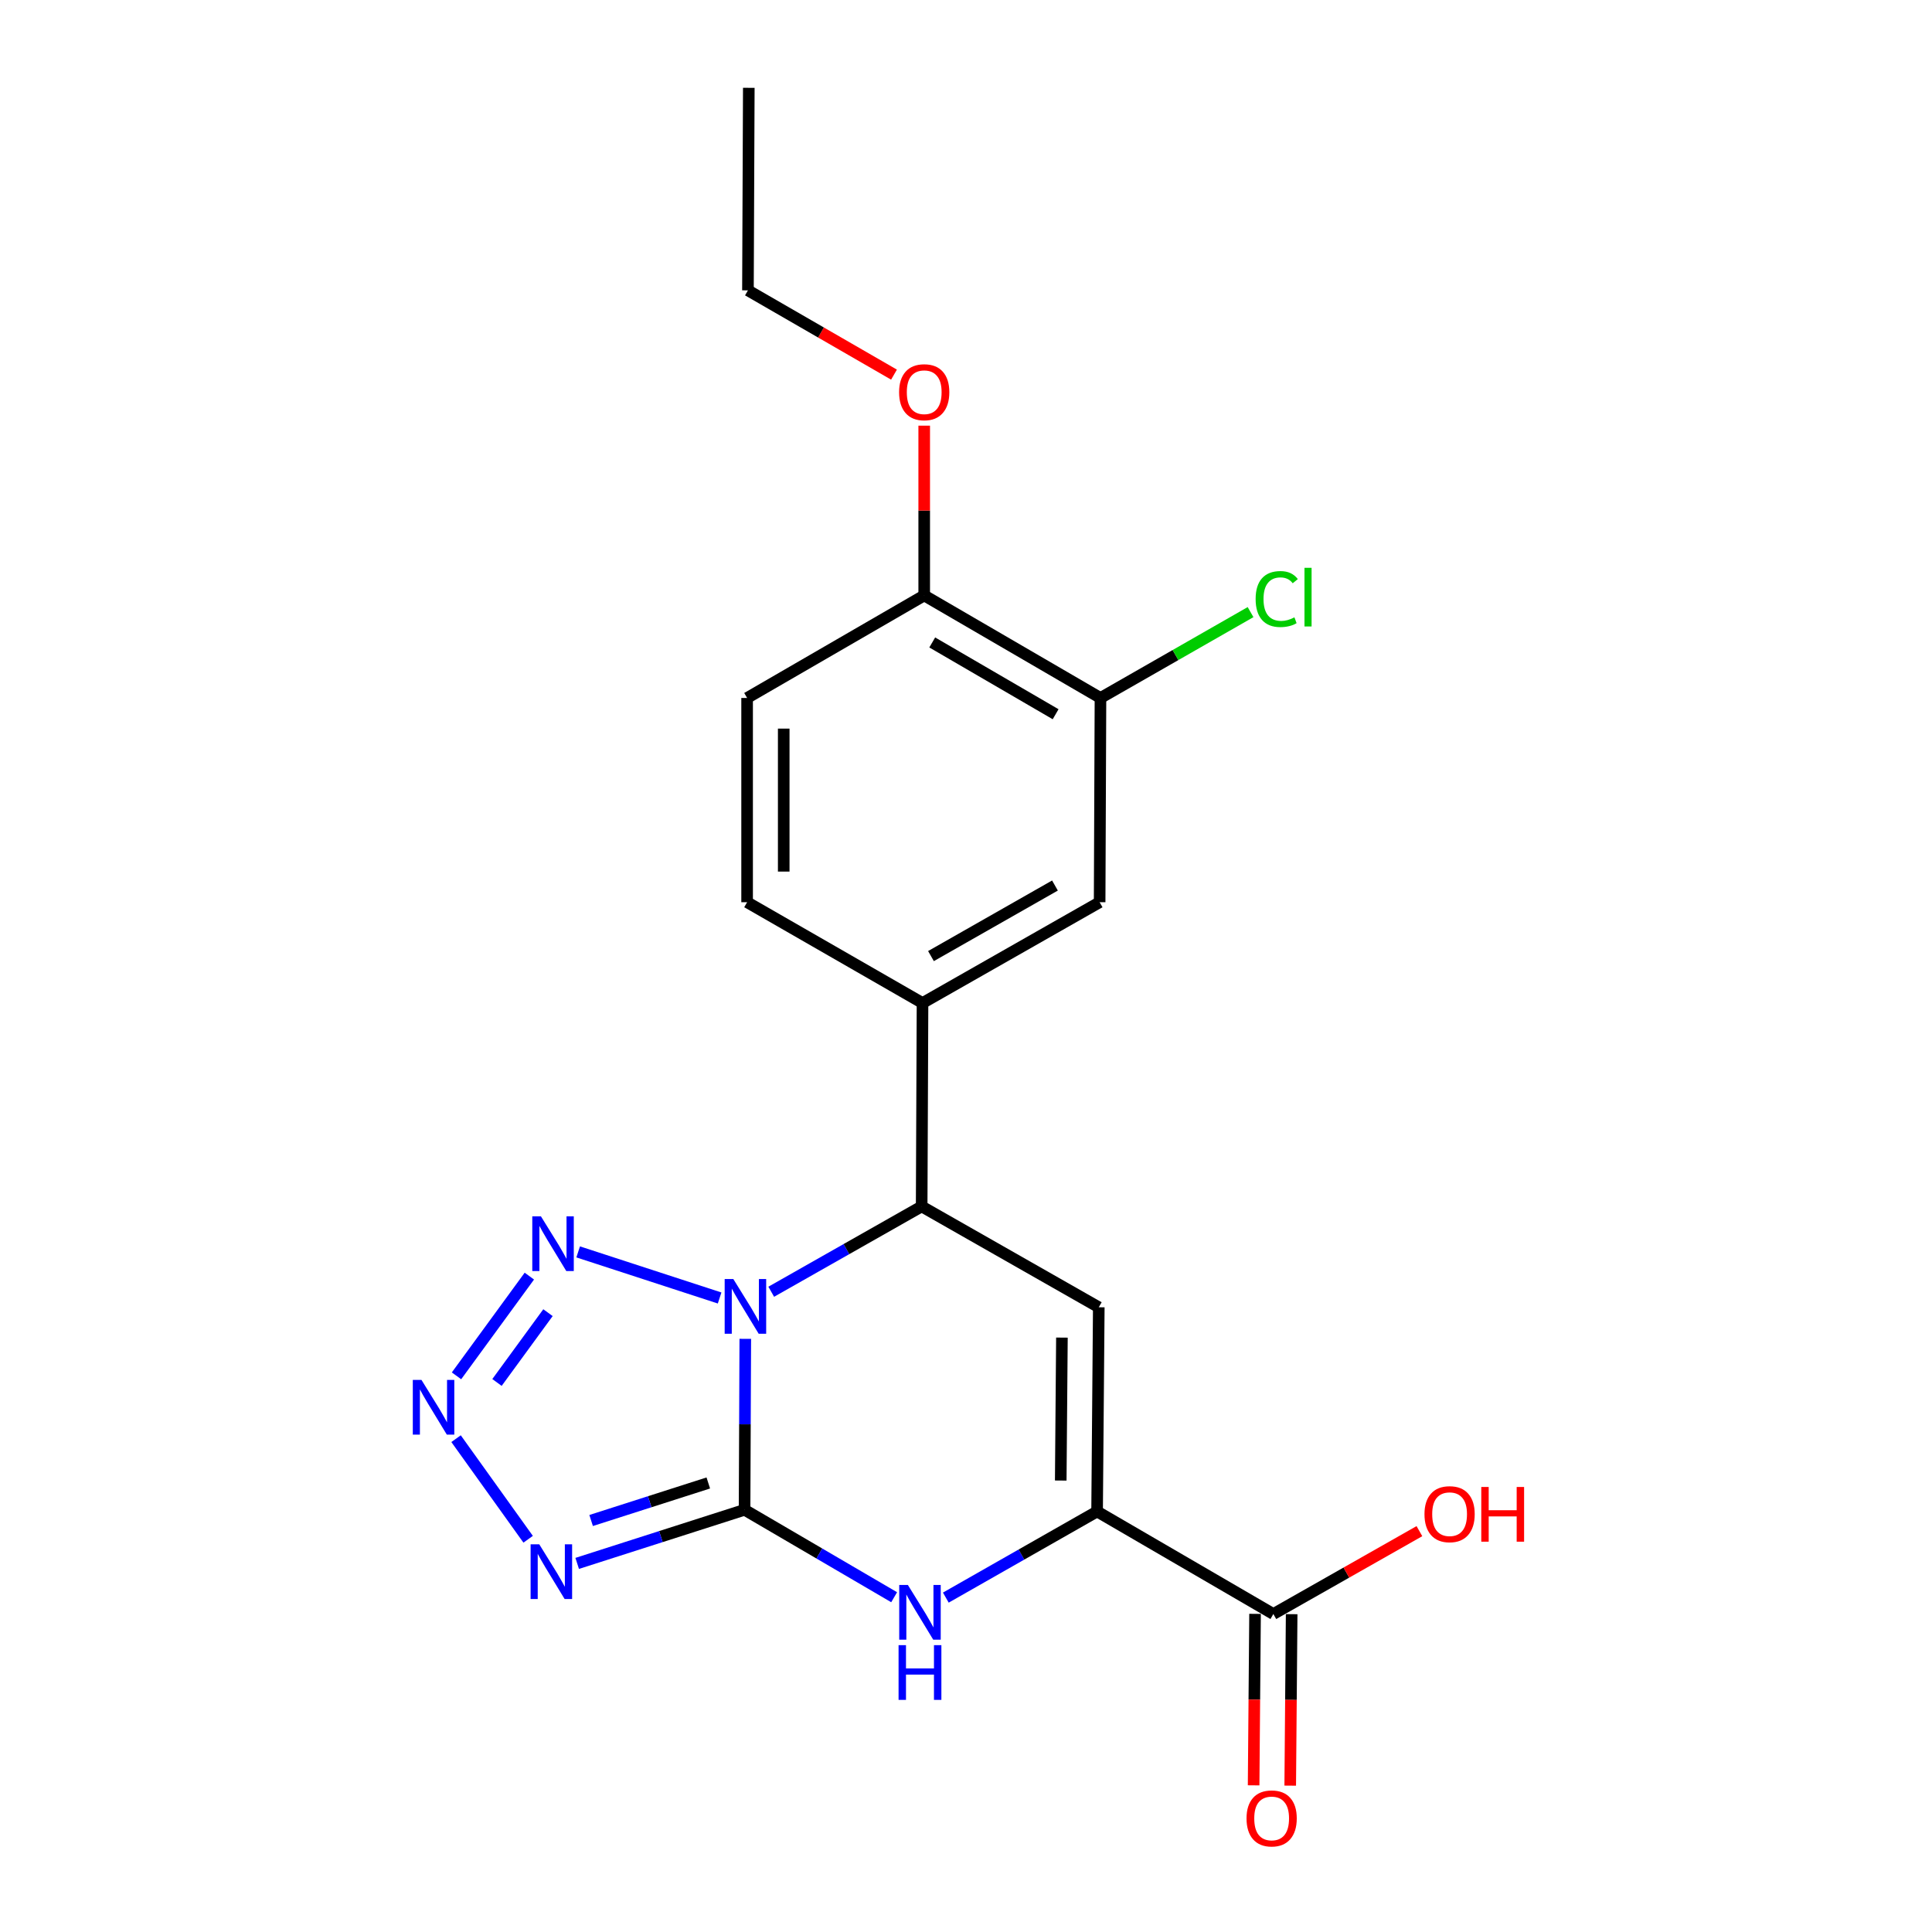 <?xml version='1.0' encoding='iso-8859-1'?>
<svg version='1.1' baseProfile='full'
              xmlns='http://www.w3.org/2000/svg'
                      xmlns:rdkit='http://www.rdkit.org/xml'
                      xmlns:xlink='http://www.w3.org/1999/xlink'
                  xml:space='preserve'
width='1000px' height='1000px' viewBox='0 0 1000 1000'>
<!-- END OF HEADER -->
<rect style='opacity:1.0;fill:#FFFFFF;stroke:none' width='1000' height='1000' x='0' y='0'> </rect>
<path class='bond-0' d='M 385.759,692.982 L 385.573,737.223' style='fill:none;fill-rule:evenodd;stroke:#0000FF;stroke-width:6px;stroke-linecap:butt;stroke-linejoin:miter;stroke-opacity:1' />
<path class='bond-0' d='M 385.573,737.223 L 385.387,781.465' style='fill:none;fill-rule:evenodd;stroke:#000000;stroke-width:6px;stroke-linecap:butt;stroke-linejoin:miter;stroke-opacity:1' />
<path class='bond-2' d='M 372.471,671.836 L 299.256,647.976' style='fill:none;fill-rule:evenodd;stroke:#0000FF;stroke-width:6px;stroke-linecap:butt;stroke-linejoin:miter;stroke-opacity:1' />
<path class='bond-5' d='M 399.191,668.61 L 438.122,646.526' style='fill:none;fill-rule:evenodd;stroke:#0000FF;stroke-width:6px;stroke-linecap:butt;stroke-linejoin:miter;stroke-opacity:1' />
<path class='bond-5' d='M 438.122,646.526 L 477.052,624.442' style='fill:none;fill-rule:evenodd;stroke:#000000;stroke-width:6px;stroke-linecap:butt;stroke-linejoin:miter;stroke-opacity:1' />
<path class='bond-1' d='M 385.387,781.465 L 342.069,795.34' style='fill:none;fill-rule:evenodd;stroke:#000000;stroke-width:6px;stroke-linecap:butt;stroke-linejoin:miter;stroke-opacity:1' />
<path class='bond-1' d='M 342.069,795.34 L 298.751,809.216' style='fill:none;fill-rule:evenodd;stroke:#0000FF;stroke-width:6px;stroke-linecap:butt;stroke-linejoin:miter;stroke-opacity:1' />
<path class='bond-1' d='M 366.612,767.583 L 336.289,777.296' style='fill:none;fill-rule:evenodd;stroke:#000000;stroke-width:6px;stroke-linecap:butt;stroke-linejoin:miter;stroke-opacity:1' />
<path class='bond-1' d='M 336.289,777.296 L 305.967,787.009' style='fill:none;fill-rule:evenodd;stroke:#0000FF;stroke-width:6px;stroke-linecap:butt;stroke-linejoin:miter;stroke-opacity:1' />
<path class='bond-3' d='M 385.387,781.465 L 424.098,804.094' style='fill:none;fill-rule:evenodd;stroke:#000000;stroke-width:6px;stroke-linecap:butt;stroke-linejoin:miter;stroke-opacity:1' />
<path class='bond-3' d='M 424.098,804.094 L 462.809,826.724' style='fill:none;fill-rule:evenodd;stroke:#0000FF;stroke-width:6px;stroke-linecap:butt;stroke-linejoin:miter;stroke-opacity:1' />
<path class='bond-21' d='M 273.365,796.719 L 236.058,744.652' style='fill:none;fill-rule:evenodd;stroke:#0000FF;stroke-width:6px;stroke-linecap:butt;stroke-linejoin:miter;stroke-opacity:1' />
<path class='bond-4' d='M 273.99,660.517 L 236.286,712.129' style='fill:none;fill-rule:evenodd;stroke:#0000FF;stroke-width:6px;stroke-linecap:butt;stroke-linejoin:miter;stroke-opacity:1' />
<path class='bond-4' d='M 283.634,679.436 L 257.241,715.564' style='fill:none;fill-rule:evenodd;stroke:#0000FF;stroke-width:6px;stroke-linecap:butt;stroke-linejoin:miter;stroke-opacity:1' />
<path class='bond-22' d='M 489.556,826.922 L 528.704,804.63' style='fill:none;fill-rule:evenodd;stroke:#0000FF;stroke-width:6px;stroke-linecap:butt;stroke-linejoin:miter;stroke-opacity:1' />
<path class='bond-22' d='M 528.704,804.63 L 567.853,782.338' style='fill:none;fill-rule:evenodd;stroke:#000000;stroke-width:6px;stroke-linecap:butt;stroke-linejoin:miter;stroke-opacity:1' />
<path class='bond-6' d='M 477.052,624.442 L 568.727,676.642' style='fill:none;fill-rule:evenodd;stroke:#000000;stroke-width:6px;stroke-linecap:butt;stroke-linejoin:miter;stroke-opacity:1' />
<path class='bond-8' d='M 477.052,624.442 L 477.494,519.166' style='fill:none;fill-rule:evenodd;stroke:#000000;stroke-width:6px;stroke-linecap:butt;stroke-linejoin:miter;stroke-opacity:1' />
<path class='bond-7' d='M 568.727,676.642 L 567.853,782.338' style='fill:none;fill-rule:evenodd;stroke:#000000;stroke-width:6px;stroke-linecap:butt;stroke-linejoin:miter;stroke-opacity:1' />
<path class='bond-7' d='M 549.649,692.34 L 549.037,766.327' style='fill:none;fill-rule:evenodd;stroke:#000000;stroke-width:6px;stroke-linecap:butt;stroke-linejoin:miter;stroke-opacity:1' />
<path class='bond-9' d='M 567.853,782.338 L 659.086,835.413' style='fill:none;fill-rule:evenodd;stroke:#000000;stroke-width:6px;stroke-linecap:butt;stroke-linejoin:miter;stroke-opacity:1' />
<path class='bond-10' d='M 477.494,519.166 L 569.169,466.987' style='fill:none;fill-rule:evenodd;stroke:#000000;stroke-width:6px;stroke-linecap:butt;stroke-linejoin:miter;stroke-opacity:1' />
<path class='bond-10' d='M 481.872,494.872 L 546.045,458.347' style='fill:none;fill-rule:evenodd;stroke:#000000;stroke-width:6px;stroke-linecap:butt;stroke-linejoin:miter;stroke-opacity:1' />
<path class='bond-13' d='M 477.494,519.166 L 386.703,466.987' style='fill:none;fill-rule:evenodd;stroke:#000000;stroke-width:6px;stroke-linecap:butt;stroke-linejoin:miter;stroke-opacity:1' />
<path class='bond-14' d='M 649.612,835.334 L 649.241,879.711' style='fill:none;fill-rule:evenodd;stroke:#000000;stroke-width:6px;stroke-linecap:butt;stroke-linejoin:miter;stroke-opacity:1' />
<path class='bond-14' d='M 649.241,879.711 L 648.87,924.088' style='fill:none;fill-rule:evenodd;stroke:#FF0000;stroke-width:6px;stroke-linecap:butt;stroke-linejoin:miter;stroke-opacity:1' />
<path class='bond-14' d='M 668.559,835.492 L 668.188,879.869' style='fill:none;fill-rule:evenodd;stroke:#000000;stroke-width:6px;stroke-linecap:butt;stroke-linejoin:miter;stroke-opacity:1' />
<path class='bond-14' d='M 668.188,879.869 L 667.817,924.246' style='fill:none;fill-rule:evenodd;stroke:#FF0000;stroke-width:6px;stroke-linecap:butt;stroke-linejoin:miter;stroke-opacity:1' />
<path class='bond-17' d='M 659.086,835.413 L 696.886,813.965' style='fill:none;fill-rule:evenodd;stroke:#000000;stroke-width:6px;stroke-linecap:butt;stroke-linejoin:miter;stroke-opacity:1' />
<path class='bond-17' d='M 696.886,813.965 L 734.686,792.518' style='fill:none;fill-rule:evenodd;stroke:#FF0000;stroke-width:6px;stroke-linecap:butt;stroke-linejoin:miter;stroke-opacity:1' />
<path class='bond-11' d='M 569.169,466.987 L 569.601,361.269' style='fill:none;fill-rule:evenodd;stroke:#000000;stroke-width:6px;stroke-linecap:butt;stroke-linejoin:miter;stroke-opacity:1' />
<path class='bond-16' d='M 569.601,361.269 L 608.443,339.049' style='fill:none;fill-rule:evenodd;stroke:#000000;stroke-width:6px;stroke-linecap:butt;stroke-linejoin:miter;stroke-opacity:1' />
<path class='bond-16' d='M 608.443,339.049 L 647.286,316.829' style='fill:none;fill-rule:evenodd;stroke:#00CC00;stroke-width:6px;stroke-linecap:butt;stroke-linejoin:miter;stroke-opacity:1' />
<path class='bond-23' d='M 569.601,361.269 L 478.368,308.195' style='fill:none;fill-rule:evenodd;stroke:#000000;stroke-width:6px;stroke-linecap:butt;stroke-linejoin:miter;stroke-opacity:1' />
<path class='bond-23' d='M 546.388,369.686 L 482.525,332.534' style='fill:none;fill-rule:evenodd;stroke:#000000;stroke-width:6px;stroke-linecap:butt;stroke-linejoin:miter;stroke-opacity:1' />
<path class='bond-12' d='M 478.368,308.195 L 386.703,361.269' style='fill:none;fill-rule:evenodd;stroke:#000000;stroke-width:6px;stroke-linecap:butt;stroke-linejoin:miter;stroke-opacity:1' />
<path class='bond-18' d='M 478.368,308.195 L 478.368,264.259' style='fill:none;fill-rule:evenodd;stroke:#000000;stroke-width:6px;stroke-linecap:butt;stroke-linejoin:miter;stroke-opacity:1' />
<path class='bond-18' d='M 478.368,264.259 L 478.368,220.322' style='fill:none;fill-rule:evenodd;stroke:#FF0000;stroke-width:6px;stroke-linecap:butt;stroke-linejoin:miter;stroke-opacity:1' />
<path class='bond-15' d='M 386.703,466.987 L 386.703,361.269' style='fill:none;fill-rule:evenodd;stroke:#000000;stroke-width:6px;stroke-linecap:butt;stroke-linejoin:miter;stroke-opacity:1' />
<path class='bond-15' d='M 405.651,451.129 L 405.651,377.127' style='fill:none;fill-rule:evenodd;stroke:#000000;stroke-width:6px;stroke-linecap:butt;stroke-linejoin:miter;stroke-opacity:1' />
<path class='bond-19' d='M 462.734,193.91 L 424.935,172.099' style='fill:none;fill-rule:evenodd;stroke:#FF0000;stroke-width:6px;stroke-linecap:butt;stroke-linejoin:miter;stroke-opacity:1' />
<path class='bond-19' d='M 424.935,172.099 L 387.135,150.288' style='fill:none;fill-rule:evenodd;stroke:#000000;stroke-width:6px;stroke-linecap:butt;stroke-linejoin:miter;stroke-opacity:1' />
<path class='bond-20' d='M 387.135,150.288 L 387.577,45.455' style='fill:none;fill-rule:evenodd;stroke:#000000;stroke-width:6px;stroke-linecap:butt;stroke-linejoin:miter;stroke-opacity:1' />
<path  class='atom-0' d='M 379.57 662.03
L 388.85 677.03
Q 389.77 678.51, 391.25 681.19
Q 392.73 683.87, 392.81 684.03
L 392.81 662.03
L 396.57 662.03
L 396.57 690.35
L 392.69 690.35
L 382.73 673.95
Q 381.57 672.03, 380.33 669.83
Q 379.13 667.63, 378.77 666.95
L 378.77 690.35
L 375.09 690.35
L 375.09 662.03
L 379.57 662.03
' fill='#0000FF'/>
<path  class='atom-2' d='M 279.126 799.337
L 288.406 814.337
Q 289.326 815.817, 290.806 818.497
Q 292.286 821.177, 292.366 821.337
L 292.366 799.337
L 296.126 799.337
L 296.126 827.657
L 292.246 827.657
L 282.286 811.257
Q 281.126 809.337, 279.886 807.137
Q 278.686 804.937, 278.326 804.257
L 278.326 827.657
L 274.646 827.657
L 274.646 799.337
L 279.126 799.337
' fill='#0000FF'/>
<path  class='atom-3' d='M 279.989 629.577
L 289.269 644.577
Q 290.189 646.057, 291.669 648.737
Q 293.149 651.417, 293.229 651.577
L 293.229 629.577
L 296.989 629.577
L 296.989 657.897
L 293.109 657.897
L 283.149 641.497
Q 281.989 639.577, 280.749 637.377
Q 279.549 635.177, 279.189 634.497
L 279.189 657.897
L 275.509 657.897
L 275.509 629.577
L 279.989 629.577
' fill='#0000FF'/>
<path  class='atom-4' d='M 469.918 820.379
L 479.198 835.379
Q 480.118 836.859, 481.598 839.539
Q 483.078 842.219, 483.158 842.379
L 483.158 820.379
L 486.918 820.379
L 486.918 848.699
L 483.038 848.699
L 473.078 832.299
Q 471.918 830.379, 470.678 828.179
Q 469.478 825.979, 469.118 825.299
L 469.118 848.699
L 465.438 848.699
L 465.438 820.379
L 469.918 820.379
' fill='#0000FF'/>
<path  class='atom-4' d='M 465.098 851.531
L 468.938 851.531
L 468.938 863.571
L 483.418 863.571
L 483.418 851.531
L 487.258 851.531
L 487.258 879.851
L 483.418 879.851
L 483.418 866.771
L 468.938 866.771
L 468.938 879.851
L 465.098 879.851
L 465.098 851.531
' fill='#0000FF'/>
<path  class='atom-5' d='M 218.146 714.23
L 227.426 729.23
Q 228.346 730.71, 229.826 733.39
Q 231.306 736.07, 231.386 736.23
L 231.386 714.23
L 235.146 714.23
L 235.146 742.55
L 231.266 742.55
L 221.306 726.15
Q 220.146 724.23, 218.906 722.03
Q 217.706 719.83, 217.346 719.15
L 217.346 742.55
L 213.666 742.55
L 213.666 714.23
L 218.146 714.23
' fill='#0000FF'/>
<path  class='atom-15' d='M 645.202 941.21
Q 645.202 934.41, 648.562 930.61
Q 651.922 926.81, 658.202 926.81
Q 664.482 926.81, 667.842 930.61
Q 671.202 934.41, 671.202 941.21
Q 671.202 948.09, 667.802 952.01
Q 664.402 955.89, 658.202 955.89
Q 651.962 955.89, 648.562 952.01
Q 645.202 948.13, 645.202 941.21
M 658.202 952.69
Q 662.522 952.69, 664.842 949.81
Q 667.202 946.89, 667.202 941.21
Q 667.202 935.65, 664.842 932.85
Q 662.522 930.01, 658.202 930.01
Q 653.882 930.01, 651.522 932.81
Q 649.202 935.61, 649.202 941.21
Q 649.202 946.93, 651.522 949.81
Q 653.882 952.69, 658.202 952.69
' fill='#FF0000'/>
<path  class='atom-17' d='M 649.913 310.059
Q 649.913 303.019, 653.193 299.339
Q 656.513 295.619, 662.793 295.619
Q 668.633 295.619, 671.753 299.739
L 669.113 301.899
Q 666.833 298.899, 662.793 298.899
Q 658.513 298.899, 656.233 301.779
Q 653.993 304.619, 653.993 310.059
Q 653.993 315.659, 656.313 318.539
Q 658.673 321.419, 663.233 321.419
Q 666.353 321.419, 669.993 319.539
L 671.113 322.539
Q 669.633 323.499, 667.393 324.059
Q 665.153 324.619, 662.673 324.619
Q 656.513 324.619, 653.193 320.859
Q 649.913 317.099, 649.913 310.059
' fill='#00CC00'/>
<path  class='atom-17' d='M 675.193 293.899
L 678.873 293.899
L 678.873 324.259
L 675.193 324.259
L 675.193 293.899
' fill='#00CC00'/>
<path  class='atom-18' d='M 737.308 783.734
Q 737.308 776.934, 740.668 773.134
Q 744.028 769.334, 750.308 769.334
Q 756.588 769.334, 759.948 773.134
Q 763.308 776.934, 763.308 783.734
Q 763.308 790.614, 759.908 794.534
Q 756.508 798.414, 750.308 798.414
Q 744.068 798.414, 740.668 794.534
Q 737.308 790.654, 737.308 783.734
M 750.308 795.214
Q 754.628 795.214, 756.948 792.334
Q 759.308 789.414, 759.308 783.734
Q 759.308 778.174, 756.948 775.374
Q 754.628 772.534, 750.308 772.534
Q 745.988 772.534, 743.628 775.334
Q 741.308 778.134, 741.308 783.734
Q 741.308 789.454, 743.628 792.334
Q 745.988 795.214, 750.308 795.214
' fill='#FF0000'/>
<path  class='atom-18' d='M 766.708 769.654
L 770.548 769.654
L 770.548 781.694
L 785.028 781.694
L 785.028 769.654
L 788.868 769.654
L 788.868 797.974
L 785.028 797.974
L 785.028 784.894
L 770.548 784.894
L 770.548 797.974
L 766.708 797.974
L 766.708 769.654
' fill='#FF0000'/>
<path  class='atom-19' d='M 465.368 203.01
Q 465.368 196.21, 468.728 192.41
Q 472.088 188.61, 478.368 188.61
Q 484.648 188.61, 488.008 192.41
Q 491.368 196.21, 491.368 203.01
Q 491.368 209.89, 487.968 213.81
Q 484.568 217.69, 478.368 217.69
Q 472.128 217.69, 468.728 213.81
Q 465.368 209.93, 465.368 203.01
M 478.368 214.49
Q 482.688 214.49, 485.008 211.61
Q 487.368 208.69, 487.368 203.01
Q 487.368 197.45, 485.008 194.65
Q 482.688 191.81, 478.368 191.81
Q 474.048 191.81, 471.688 194.61
Q 469.368 197.41, 469.368 203.01
Q 469.368 208.73, 471.688 211.61
Q 474.048 214.49, 478.368 214.49
' fill='#FF0000'/>
</svg>
